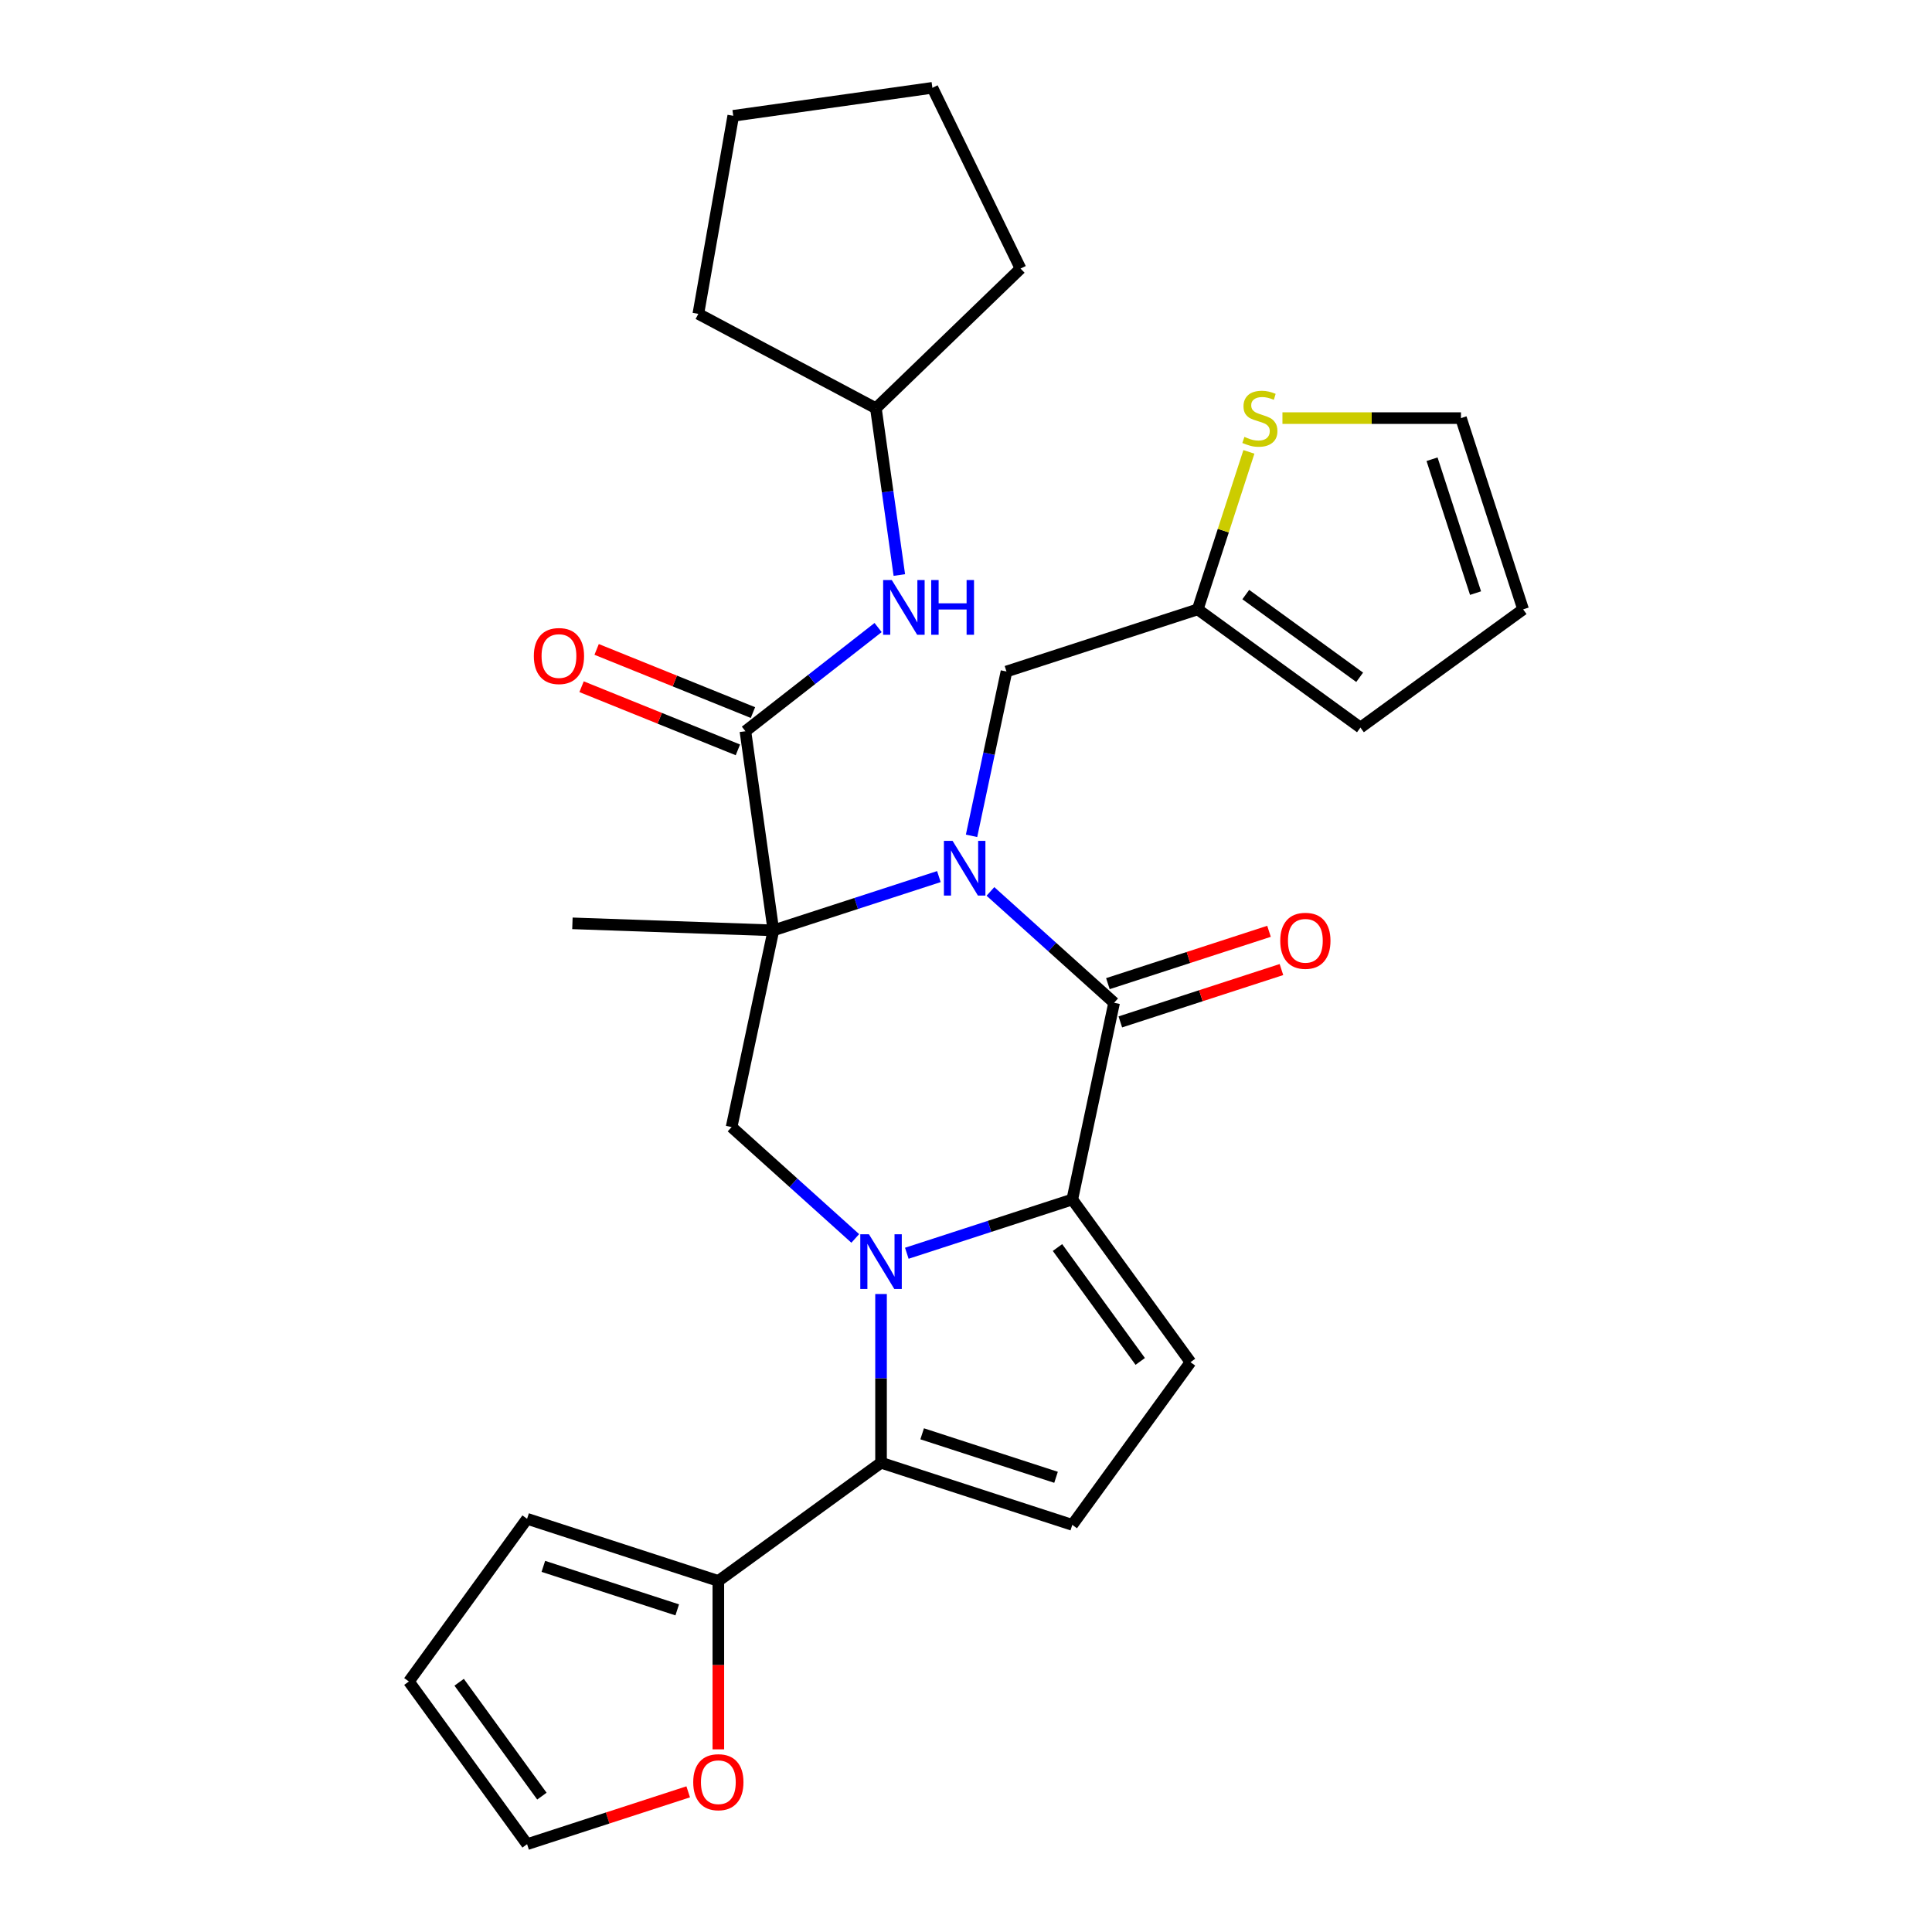 <?xml version='1.0' encoding='iso-8859-1'?>
<svg version='1.1' baseProfile='full'
              xmlns='http://www.w3.org/2000/svg'
                      xmlns:rdkit='http://www.rdkit.org/xml'
                      xmlns:xlink='http://www.w3.org/1999/xlink'
                  xml:space='preserve'
width='1000px' height='1000px' viewBox='0 0 1000 1000'>
<!-- END OF HEADER -->
<rect style='opacity:1.0;fill:#FFFFFF;stroke:none' width='1000' height='1000' x='0' y='0'> </rect>
<path class='bond-1' d='M 485.965,453.723 L 443.138,467.639' style='fill:none;fill-rule:evenodd;stroke:#0000FF;stroke-width:6px;stroke-linecap:butt;stroke-linejoin:miter;stroke-opacity:1' />
<path class='bond-1' d='M 443.138,467.639 L 400.312,481.554' style='fill:none;fill-rule:evenodd;stroke:#000000;stroke-width:6px;stroke-linecap:butt;stroke-linejoin:miter;stroke-opacity:1' />
<path class='bond-3' d='M 512.649,461.402 L 544.655,490.22' style='fill:none;fill-rule:evenodd;stroke:#0000FF;stroke-width:6px;stroke-linecap:butt;stroke-linejoin:miter;stroke-opacity:1' />
<path class='bond-3' d='M 544.655,490.22 L 576.66,519.038' style='fill:none;fill-rule:evenodd;stroke:#000000;stroke-width:6px;stroke-linecap:butt;stroke-linejoin:miter;stroke-opacity:1' />
<path class='bond-10' d='M 502.87,432.626 L 511.909,390.1' style='fill:none;fill-rule:evenodd;stroke:#0000FF;stroke-width:6px;stroke-linecap:butt;stroke-linejoin:miter;stroke-opacity:1' />
<path class='bond-10' d='M 511.909,390.1 L 520.948,347.573' style='fill:none;fill-rule:evenodd;stroke:#000000;stroke-width:6px;stroke-linecap:butt;stroke-linejoin:miter;stroke-opacity:1' />
<path class='bond-0' d='M 469.366,648.683 L 512.193,634.768' style='fill:none;fill-rule:evenodd;stroke:#0000FF;stroke-width:6px;stroke-linecap:butt;stroke-linejoin:miter;stroke-opacity:1' />
<path class='bond-0' d='M 512.193,634.768 L 555.019,620.853' style='fill:none;fill-rule:evenodd;stroke:#000000;stroke-width:6px;stroke-linecap:butt;stroke-linejoin:miter;stroke-opacity:1' />
<path class='bond-4' d='M 456.024,669.781 L 456.024,713.444' style='fill:none;fill-rule:evenodd;stroke:#0000FF;stroke-width:6px;stroke-linecap:butt;stroke-linejoin:miter;stroke-opacity:1' />
<path class='bond-4' d='M 456.024,713.444 L 456.024,757.108' style='fill:none;fill-rule:evenodd;stroke:#000000;stroke-width:6px;stroke-linecap:butt;stroke-linejoin:miter;stroke-opacity:1' />
<path class='bond-29' d='M 442.682,641.005 L 410.676,612.187' style='fill:none;fill-rule:evenodd;stroke:#0000FF;stroke-width:6px;stroke-linecap:butt;stroke-linejoin:miter;stroke-opacity:1' />
<path class='bond-29' d='M 410.676,612.187 L 378.67,583.369' style='fill:none;fill-rule:evenodd;stroke:#000000;stroke-width:6px;stroke-linecap:butt;stroke-linejoin:miter;stroke-opacity:1' />
<path class='bond-5' d='M 400.312,481.554 L 385.825,378.477' style='fill:none;fill-rule:evenodd;stroke:#000000;stroke-width:6px;stroke-linecap:butt;stroke-linejoin:miter;stroke-opacity:1' />
<path class='bond-6' d='M 400.312,481.554 L 378.67,583.369' style='fill:none;fill-rule:evenodd;stroke:#000000;stroke-width:6px;stroke-linecap:butt;stroke-linejoin:miter;stroke-opacity:1' />
<path class='bond-23' d='M 400.312,481.554 L 296.285,477.921' style='fill:none;fill-rule:evenodd;stroke:#000000;stroke-width:6px;stroke-linecap:butt;stroke-linejoin:miter;stroke-opacity:1' />
<path class='bond-2' d='M 555.019,620.853 L 576.66,519.038' style='fill:none;fill-rule:evenodd;stroke:#000000;stroke-width:6px;stroke-linecap:butt;stroke-linejoin:miter;stroke-opacity:1' />
<path class='bond-7' d='M 555.019,620.853 L 616.201,705.063' style='fill:none;fill-rule:evenodd;stroke:#000000;stroke-width:6px;stroke-linecap:butt;stroke-linejoin:miter;stroke-opacity:1' />
<path class='bond-7' d='M 547.354,645.721 L 590.182,704.668' style='fill:none;fill-rule:evenodd;stroke:#000000;stroke-width:6px;stroke-linecap:butt;stroke-linejoin:miter;stroke-opacity:1' />
<path class='bond-14' d='M 579.877,528.937 L 621.573,515.389' style='fill:none;fill-rule:evenodd;stroke:#000000;stroke-width:6px;stroke-linecap:butt;stroke-linejoin:miter;stroke-opacity:1' />
<path class='bond-14' d='M 621.573,515.389 L 663.27,501.841' style='fill:none;fill-rule:evenodd;stroke:#FF0000;stroke-width:6px;stroke-linecap:butt;stroke-linejoin:miter;stroke-opacity:1' />
<path class='bond-14' d='M 573.444,509.138 L 615.14,495.59' style='fill:none;fill-rule:evenodd;stroke:#000000;stroke-width:6px;stroke-linecap:butt;stroke-linejoin:miter;stroke-opacity:1' />
<path class='bond-14' d='M 615.14,495.59 L 656.837,482.042' style='fill:none;fill-rule:evenodd;stroke:#FF0000;stroke-width:6px;stroke-linecap:butt;stroke-linejoin:miter;stroke-opacity:1' />
<path class='bond-9' d='M 456.024,757.108 L 371.814,818.29' style='fill:none;fill-rule:evenodd;stroke:#000000;stroke-width:6px;stroke-linecap:butt;stroke-linejoin:miter;stroke-opacity:1' />
<path class='bond-31' d='M 456.024,757.108 L 555.019,789.273' style='fill:none;fill-rule:evenodd;stroke:#000000;stroke-width:6px;stroke-linecap:butt;stroke-linejoin:miter;stroke-opacity:1' />
<path class='bond-31' d='M 477.306,742.134 L 546.603,764.65' style='fill:none;fill-rule:evenodd;stroke:#000000;stroke-width:6px;stroke-linecap:butt;stroke-linejoin:miter;stroke-opacity:1' />
<path class='bond-11' d='M 385.825,378.477 L 420.166,351.647' style='fill:none;fill-rule:evenodd;stroke:#000000;stroke-width:6px;stroke-linecap:butt;stroke-linejoin:miter;stroke-opacity:1' />
<path class='bond-11' d='M 420.166,351.647 L 454.507,324.817' style='fill:none;fill-rule:evenodd;stroke:#0000FF;stroke-width:6px;stroke-linecap:butt;stroke-linejoin:miter;stroke-opacity:1' />
<path class='bond-16' d='M 389.724,368.826 L 349.27,352.482' style='fill:none;fill-rule:evenodd;stroke:#000000;stroke-width:6px;stroke-linecap:butt;stroke-linejoin:miter;stroke-opacity:1' />
<path class='bond-16' d='M 349.27,352.482 L 308.816,336.137' style='fill:none;fill-rule:evenodd;stroke:#FF0000;stroke-width:6px;stroke-linecap:butt;stroke-linejoin:miter;stroke-opacity:1' />
<path class='bond-16' d='M 381.926,388.128 L 341.472,371.784' style='fill:none;fill-rule:evenodd;stroke:#000000;stroke-width:6px;stroke-linecap:butt;stroke-linejoin:miter;stroke-opacity:1' />
<path class='bond-16' d='M 341.472,371.784 L 301.018,355.439' style='fill:none;fill-rule:evenodd;stroke:#FF0000;stroke-width:6px;stroke-linecap:butt;stroke-linejoin:miter;stroke-opacity:1' />
<path class='bond-8' d='M 616.201,705.063 L 555.019,789.273' style='fill:none;fill-rule:evenodd;stroke:#000000;stroke-width:6px;stroke-linecap:butt;stroke-linejoin:miter;stroke-opacity:1' />
<path class='bond-15' d='M 371.814,818.29 L 371.814,861.874' style='fill:none;fill-rule:evenodd;stroke:#000000;stroke-width:6px;stroke-linecap:butt;stroke-linejoin:miter;stroke-opacity:1' />
<path class='bond-15' d='M 371.814,861.874 L 371.814,905.458' style='fill:none;fill-rule:evenodd;stroke:#FF0000;stroke-width:6px;stroke-linecap:butt;stroke-linejoin:miter;stroke-opacity:1' />
<path class='bond-17' d='M 371.814,818.29 L 272.818,786.125' style='fill:none;fill-rule:evenodd;stroke:#000000;stroke-width:6px;stroke-linecap:butt;stroke-linejoin:miter;stroke-opacity:1' />
<path class='bond-17' d='M 350.531,833.265 L 281.235,810.749' style='fill:none;fill-rule:evenodd;stroke:#000000;stroke-width:6px;stroke-linecap:butt;stroke-linejoin:miter;stroke-opacity:1' />
<path class='bond-12' d='M 520.948,347.573 L 619.943,315.408' style='fill:none;fill-rule:evenodd;stroke:#000000;stroke-width:6px;stroke-linecap:butt;stroke-linejoin:miter;stroke-opacity:1' />
<path class='bond-24' d='M 465.493,297.631 L 459.428,254.474' style='fill:none;fill-rule:evenodd;stroke:#0000FF;stroke-width:6px;stroke-linecap:butt;stroke-linejoin:miter;stroke-opacity:1' />
<path class='bond-24' d='M 459.428,254.474 L 453.362,211.316' style='fill:none;fill-rule:evenodd;stroke:#000000;stroke-width:6px;stroke-linecap:butt;stroke-linejoin:miter;stroke-opacity:1' />
<path class='bond-13' d='M 619.943,315.408 L 633.186,274.651' style='fill:none;fill-rule:evenodd;stroke:#000000;stroke-width:6px;stroke-linecap:butt;stroke-linejoin:miter;stroke-opacity:1' />
<path class='bond-13' d='M 633.186,274.651 L 646.428,233.895' style='fill:none;fill-rule:evenodd;stroke:#CCCC00;stroke-width:6px;stroke-linecap:butt;stroke-linejoin:miter;stroke-opacity:1' />
<path class='bond-19' d='M 619.943,315.408 L 704.154,376.59' style='fill:none;fill-rule:evenodd;stroke:#000000;stroke-width:6px;stroke-linecap:butt;stroke-linejoin:miter;stroke-opacity:1' />
<path class='bond-19' d='M 644.811,307.743 L 703.759,350.571' style='fill:none;fill-rule:evenodd;stroke:#000000;stroke-width:6px;stroke-linecap:butt;stroke-linejoin:miter;stroke-opacity:1' />
<path class='bond-18' d='M 663.791,216.413 L 709.995,216.413' style='fill:none;fill-rule:evenodd;stroke:#CCCC00;stroke-width:6px;stroke-linecap:butt;stroke-linejoin:miter;stroke-opacity:1' />
<path class='bond-18' d='M 709.995,216.413 L 756.198,216.413' style='fill:none;fill-rule:evenodd;stroke:#000000;stroke-width:6px;stroke-linecap:butt;stroke-linejoin:miter;stroke-opacity:1' />
<path class='bond-20' d='M 356.211,927.449 L 314.515,940.997' style='fill:none;fill-rule:evenodd;stroke:#FF0000;stroke-width:6px;stroke-linecap:butt;stroke-linejoin:miter;stroke-opacity:1' />
<path class='bond-20' d='M 314.515,940.997 L 272.818,954.545' style='fill:none;fill-rule:evenodd;stroke:#000000;stroke-width:6px;stroke-linecap:butt;stroke-linejoin:miter;stroke-opacity:1' />
<path class='bond-21' d='M 272.818,786.125 L 211.636,870.335' style='fill:none;fill-rule:evenodd;stroke:#000000;stroke-width:6px;stroke-linecap:butt;stroke-linejoin:miter;stroke-opacity:1' />
<path class='bond-30' d='M 756.198,216.413 L 788.364,315.408' style='fill:none;fill-rule:evenodd;stroke:#000000;stroke-width:6px;stroke-linecap:butt;stroke-linejoin:miter;stroke-opacity:1' />
<path class='bond-30' d='M 741.224,237.695 L 763.74,306.992' style='fill:none;fill-rule:evenodd;stroke:#000000;stroke-width:6px;stroke-linecap:butt;stroke-linejoin:miter;stroke-opacity:1' />
<path class='bond-22' d='M 704.154,376.59 L 788.364,315.408' style='fill:none;fill-rule:evenodd;stroke:#000000;stroke-width:6px;stroke-linecap:butt;stroke-linejoin:miter;stroke-opacity:1' />
<path class='bond-33' d='M 272.818,954.545 L 211.636,870.335' style='fill:none;fill-rule:evenodd;stroke:#000000;stroke-width:6px;stroke-linecap:butt;stroke-linejoin:miter;stroke-opacity:1' />
<path class='bond-33' d='M 280.483,929.677 L 237.655,870.73' style='fill:none;fill-rule:evenodd;stroke:#000000;stroke-width:6px;stroke-linecap:butt;stroke-linejoin:miter;stroke-opacity:1' />
<path class='bond-25' d='M 453.362,211.316 L 361.457,162.449' style='fill:none;fill-rule:evenodd;stroke:#000000;stroke-width:6px;stroke-linecap:butt;stroke-linejoin:miter;stroke-opacity:1' />
<path class='bond-26' d='M 453.362,211.316 L 528.238,139.01' style='fill:none;fill-rule:evenodd;stroke:#000000;stroke-width:6px;stroke-linecap:butt;stroke-linejoin:miter;stroke-opacity:1' />
<path class='bond-28' d='M 361.457,162.449 L 379.532,59.941' style='fill:none;fill-rule:evenodd;stroke:#000000;stroke-width:6px;stroke-linecap:butt;stroke-linejoin:miter;stroke-opacity:1' />
<path class='bond-27' d='M 528.238,139.01 L 482.608,45.455' style='fill:none;fill-rule:evenodd;stroke:#000000;stroke-width:6px;stroke-linecap:butt;stroke-linejoin:miter;stroke-opacity:1' />
<path class='bond-32' d='M 482.608,45.455 L 379.532,59.941' style='fill:none;fill-rule:evenodd;stroke:#000000;stroke-width:6px;stroke-linecap:butt;stroke-linejoin:miter;stroke-opacity:1' />
<path  class='atom-0' d='M 493.047 435.228
L 502.327 450.228
Q 503.247 451.708, 504.727 454.388
Q 506.207 457.068, 506.287 457.228
L 506.287 435.228
L 510.047 435.228
L 510.047 463.548
L 506.167 463.548
L 496.207 447.148
Q 495.047 445.228, 493.807 443.028
Q 492.607 440.828, 492.247 440.148
L 492.247 463.548
L 488.567 463.548
L 488.567 435.228
L 493.047 435.228
' fill='#0000FF'/>
<path  class='atom-1' d='M 449.764 638.858
L 459.044 653.858
Q 459.964 655.338, 461.444 658.018
Q 462.924 660.698, 463.004 660.858
L 463.004 638.858
L 466.764 638.858
L 466.764 667.178
L 462.884 667.178
L 452.924 650.778
Q 451.764 648.858, 450.524 646.658
Q 449.324 644.458, 448.964 643.778
L 448.964 667.178
L 445.284 667.178
L 445.284 638.858
L 449.764 638.858
' fill='#0000FF'/>
<path  class='atom-12' d='M 461.589 300.233
L 470.869 315.233
Q 471.789 316.713, 473.269 319.393
Q 474.749 322.073, 474.829 322.233
L 474.829 300.233
L 478.589 300.233
L 478.589 328.553
L 474.709 328.553
L 464.749 312.153
Q 463.589 310.233, 462.349 308.033
Q 461.149 305.833, 460.789 305.153
L 460.789 328.553
L 457.109 328.553
L 457.109 300.233
L 461.589 300.233
' fill='#0000FF'/>
<path  class='atom-12' d='M 481.989 300.233
L 485.829 300.233
L 485.829 312.273
L 500.309 312.273
L 500.309 300.233
L 504.149 300.233
L 504.149 328.553
L 500.309 328.553
L 500.309 315.473
L 485.829 315.473
L 485.829 328.553
L 481.989 328.553
L 481.989 300.233
' fill='#0000FF'/>
<path  class='atom-14' d='M 644.109 226.133
Q 644.429 226.253, 645.749 226.813
Q 647.069 227.373, 648.509 227.733
Q 649.989 228.053, 651.429 228.053
Q 654.109 228.053, 655.669 226.773
Q 657.229 225.453, 657.229 223.173
Q 657.229 221.613, 656.429 220.653
Q 655.669 219.693, 654.469 219.173
Q 653.269 218.653, 651.269 218.053
Q 648.749 217.293, 647.229 216.573
Q 645.749 215.853, 644.669 214.333
Q 643.629 212.813, 643.629 210.253
Q 643.629 206.693, 646.029 204.493
Q 648.469 202.293, 653.269 202.293
Q 656.549 202.293, 660.269 203.853
L 659.349 206.933
Q 655.949 205.533, 653.389 205.533
Q 650.629 205.533, 649.109 206.693
Q 647.589 207.813, 647.629 209.773
Q 647.629 211.293, 648.389 212.213
Q 649.189 213.133, 650.309 213.653
Q 651.469 214.173, 653.389 214.773
Q 655.949 215.573, 657.469 216.373
Q 658.989 217.173, 660.069 218.813
Q 661.189 220.413, 661.189 223.173
Q 661.189 227.093, 658.549 229.213
Q 655.949 231.293, 651.589 231.293
Q 649.069 231.293, 647.149 230.733
Q 645.269 230.213, 643.029 229.293
L 644.109 226.133
' fill='#CCCC00'/>
<path  class='atom-15' d='M 662.656 486.952
Q 662.656 480.152, 666.016 476.352
Q 669.376 472.552, 675.656 472.552
Q 681.936 472.552, 685.296 476.352
Q 688.656 480.152, 688.656 486.952
Q 688.656 493.832, 685.256 497.752
Q 681.856 501.632, 675.656 501.632
Q 669.416 501.632, 666.016 497.752
Q 662.656 493.872, 662.656 486.952
M 675.656 498.432
Q 679.976 498.432, 682.296 495.552
Q 684.656 492.632, 684.656 486.952
Q 684.656 481.392, 682.296 478.592
Q 679.976 475.752, 675.656 475.752
Q 671.336 475.752, 668.976 478.552
Q 666.656 481.352, 666.656 486.952
Q 666.656 492.672, 668.976 495.552
Q 671.336 498.432, 675.656 498.432
' fill='#FF0000'/>
<path  class='atom-16' d='M 358.814 922.46
Q 358.814 915.66, 362.174 911.86
Q 365.534 908.06, 371.814 908.06
Q 378.094 908.06, 381.454 911.86
Q 384.814 915.66, 384.814 922.46
Q 384.814 929.34, 381.414 933.26
Q 378.014 937.14, 371.814 937.14
Q 365.574 937.14, 362.174 933.26
Q 358.814 929.38, 358.814 922.46
M 371.814 933.94
Q 376.134 933.94, 378.454 931.06
Q 380.814 928.14, 380.814 922.46
Q 380.814 916.9, 378.454 914.1
Q 376.134 911.26, 371.814 911.26
Q 367.494 911.26, 365.134 914.06
Q 362.814 916.86, 362.814 922.46
Q 362.814 928.18, 365.134 931.06
Q 367.494 933.94, 371.814 933.94
' fill='#FF0000'/>
<path  class='atom-17' d='M 276.315 339.564
Q 276.315 332.764, 279.675 328.964
Q 283.035 325.164, 289.315 325.164
Q 295.595 325.164, 298.955 328.964
Q 302.315 332.764, 302.315 339.564
Q 302.315 346.444, 298.915 350.364
Q 295.515 354.244, 289.315 354.244
Q 283.075 354.244, 279.675 350.364
Q 276.315 346.484, 276.315 339.564
M 289.315 351.044
Q 293.635 351.044, 295.955 348.164
Q 298.315 345.244, 298.315 339.564
Q 298.315 334.004, 295.955 331.204
Q 293.635 328.364, 289.315 328.364
Q 284.995 328.364, 282.635 331.164
Q 280.315 333.964, 280.315 339.564
Q 280.315 345.284, 282.635 348.164
Q 284.995 351.044, 289.315 351.044
' fill='#FF0000'/>
</svg>
